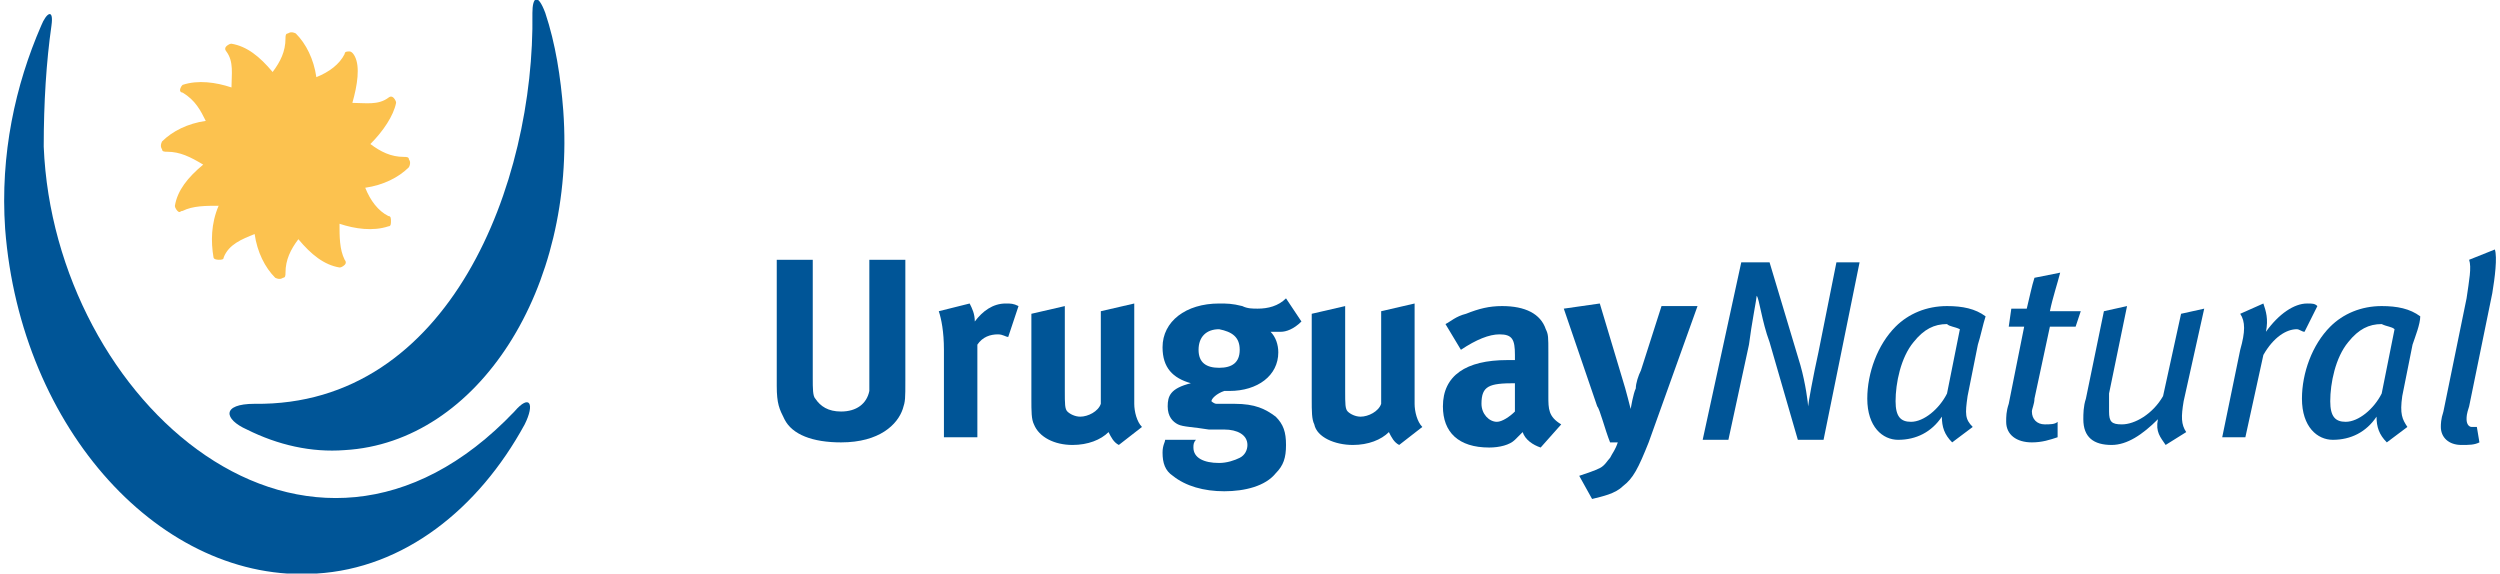 <?xml version="1.0" encoding="utf-8"?>
<!-- Generator: Adobe Illustrator 19.2.0, SVG Export Plug-In . SVG Version: 6.00 Build 0)  -->
<svg version="1.1" id="Layer_1" xmlns="http://www.w3.org/2000/svg" xmlns:xlink="http://www.w3.org/1999/xlink" x="0px" y="0px"
	 viewBox="0 0 97.2 22.3" style="enable-background:new 0 0 97.2 22.3;" xml:space="preserve">
<style type="text/css">
	.st0{fill-rule:evenodd;clip-rule:evenodd;fill:#005597;}
	.st1{fill-rule:evenodd;clip-rule:evenodd;fill:#FCC24F;}
</style>
<g>
	<g>
		<path class="st0" d="M35.1,15.9c-0.2,0.6-0.9,1.3-2.4,1.3c-1.1,0-1.9-0.3-2.2-0.9c-0.2-0.4-0.3-0.6-0.3-1.3v-4.9h1.4v4.6
			c0,0.4,0,0.7,0.1,0.8c0.2,0.3,0.5,0.5,1,0.5c0.6,0,1-0.3,1.1-0.8c0-0.1,0-0.2,0-0.6v-4.5h1.4v4.7C35.2,15.5,35.2,15.6,35.1,15.9z"
			/>
		<path class="st0" d="M39.2,13.1C39.1,13.1,39,13,38.8,13c-0.3,0-0.6,0.1-0.8,0.4v3.6h-1.3v-3.4c0-0.7-0.1-1.2-0.2-1.5l1.2-0.3
			c0.1,0.2,0.2,0.4,0.2,0.7c0.3-0.4,0.7-0.7,1.2-0.7c0.2,0,0.3,0,0.5,0.1L39.2,13.1z"/>
		<path class="st0" d="M43.5,17.3c-0.2-0.1-0.3-0.3-0.4-0.5c-0.3,0.3-0.8,0.5-1.4,0.5c-0.7,0-1.3-0.3-1.5-0.8
			c-0.1-0.2-0.1-0.5-0.1-1v-3.3l1.3-0.3v3.3c0,0.5,0,0.7,0.1,0.8c0.1,0.1,0.3,0.2,0.5,0.2c0.3,0,0.7-0.2,0.8-0.5v-3.6l1.3-0.3v3.9
			c0,0.3,0.1,0.7,0.3,0.9L43.5,17.3z"/>
		<path class="st0" d="M48.2,13.6c0,0.5-0.3,0.7-0.8,0.7c-0.5,0-0.8-0.2-0.8-0.7c0-0.5,0.3-0.8,0.8-0.8
			C47.9,12.9,48.2,13.1,48.2,13.6L48.2,13.6z M50.6,12.5l-0.6-0.9c-0.3,0.3-0.7,0.4-1.1,0.4c-0.2,0-0.4,0-0.6-0.1
			c-0.4-0.1-0.6-0.1-0.9-0.1c-1.3,0-2.2,0.7-2.2,1.7c0,0.8,0.4,1.2,1.1,1.4c-0.8,0.2-0.9,0.5-0.9,0.9c0,0.4,0.2,0.6,0.4,0.7
			c0.2,0.1,0.6,0.1,1.2,0.2l0.6,0c0.5,0,0.9,0.2,0.9,0.6c0,0.2-0.1,0.4-0.3,0.5c-0.2,0.1-0.5,0.2-0.8,0.2c-0.6,0-1-0.2-1-0.6
			c0-0.1,0-0.2,0.1-0.3h-1.2c0,0.1-0.1,0.2-0.1,0.5c0,0.4,0.1,0.7,0.4,0.9c0.5,0.4,1.2,0.6,2,0.6c0.8,0,1.6-0.2,2-0.7
			c0.3-0.3,0.4-0.6,0.4-1.1c0-0.5-0.1-0.8-0.4-1.1c-0.4-0.3-0.8-0.5-1.6-0.5l-0.7,0c-0.1,0-0.2-0.1-0.2-0.1c0-0.1,0.2-0.3,0.5-0.4
			c0.1,0,0.1,0,0.2,0c1.1,0,1.9-0.6,1.9-1.5c0-0.3-0.1-0.6-0.3-0.8c0.1,0,0.2,0,0.4,0C50,12.9,50.3,12.8,50.6,12.5z"/>
		<path class="st0" d="M54.4,17.3c-0.2-0.1-0.3-0.3-0.4-0.5c-0.3,0.3-0.8,0.5-1.4,0.5c-0.7,0-1.4-0.3-1.5-0.8
			c-0.1-0.2-0.1-0.5-0.1-1v-3.3l1.3-0.3v3.3c0,0.5,0,0.7,0.1,0.8c0.1,0.1,0.3,0.2,0.5,0.2c0.3,0,0.7-0.2,0.8-0.5v-3.6l1.3-0.3v3.9
			c0,0.3,0.1,0.7,0.3,0.9L54.4,17.3z"/>
		<path class="st0" d="M58.9,14.9l0,1.1c-0.2,0.2-0.5,0.4-0.7,0.4c-0.3,0-0.6-0.3-0.6-0.7C57.6,15,57.9,14.9,58.9,14.9L58.9,14.9
			L58.9,14.9z M60.7,16.5c-0.5-0.3-0.5-0.6-0.5-1.1l0-1.7c0-0.6,0-0.7-0.1-0.9c-0.2-0.6-0.8-0.9-1.7-0.9c-0.5,0-0.9,0.1-1.4,0.3
			c-0.4,0.1-0.6,0.3-0.8,0.4l0.6,1c0.6-0.4,1.1-0.6,1.5-0.6c0.5,0,0.6,0.2,0.6,0.8v0.2c-0.1,0-0.2,0-0.3,0c-1.6,0-2.5,0.6-2.5,1.8
			c0,1,0.6,1.6,1.8,1.6c0.4,0,0.8-0.1,1-0.3c0.1-0.1,0.2-0.2,0.3-0.3c0.1,0.3,0.4,0.5,0.7,0.6L60.7,16.5z"/>
		<path class="st0" d="M64.1,17.2c-0.4,1-0.6,1.4-1,1.7c-0.3,0.3-0.8,0.4-1.2,0.5l-0.5-0.9c0.3-0.1,0.6-0.2,0.8-0.3
			c0.2-0.1,0.3-0.3,0.4-0.4c0.1-0.2,0.2-0.3,0.3-0.6h-0.3c-0.2-0.5-0.4-1.3-0.5-1.4L60.8,12l1.4-0.2l0.9,3c0.1,0.3,0.3,1.1,0.3,1.1
			s0.1-0.6,0.2-0.8c0-0.2,0.1-0.5,0.2-0.7l0.8-2.5h1.4L64.1,17.2z"/>
		<path class="st0" d="M70.9,17.1h-1l-1.1-3.8c-0.3-0.8-0.4-1.7-0.5-1.8c0,0.1-0.2,1.1-0.3,1.9l-0.8,3.7h-1l1.5-6.9h1.1l1.2,4
			c0.2,0.7,0.3,1.5,0.3,1.6c0-0.1,0.2-1.2,0.4-2.1l0.7-3.5h0.9L70.9,17.1z"/>
		<path class="st0" d="M76.2,12.8l-0.5,2.5c-0.3,0.6-0.9,1.1-1.4,1.1c-0.4,0-0.6-0.2-0.6-0.8c0-0.7,0.2-1.7,0.7-2.3
			c0.4-0.5,0.8-0.7,1.3-0.7C75.8,12.7,76,12.7,76.2,12.8L76.2,12.8z M77.2,12.3c-0.4-0.3-0.9-0.4-1.5-0.4c-0.8,0-1.5,0.3-2,0.8
			c-0.7,0.7-1.1,1.8-1.1,2.8c0,1.1,0.6,1.6,1.2,1.6c0.7,0,1.3-0.3,1.7-0.9c0,0.4,0.1,0.7,0.4,1l0.8-0.6c-0.3-0.3-0.3-0.5-0.2-1.2
			l0.4-2C77,13.1,77.1,12.6,77.2,12.3z"/>
		<path class="st0" d="M80.7,12.7h-1l-0.6,2.8c0,0.2-0.1,0.4-0.1,0.5c0,0.3,0.2,0.5,0.5,0.5c0.2,0,0.4,0,0.5-0.1v0.6
			c-0.3,0.1-0.6,0.2-1,0.2c-0.6,0-1-0.3-1-0.8c0-0.2,0-0.4,0.1-0.7l0.6-3h-0.6l0.1-0.7h0.6c0.1-0.4,0.2-0.9,0.3-1.2l1-0.2
			c-0.1,0.4-0.3,1-0.4,1.5h1.2L80.7,12.7z"/>
		<path class="st0" d="M84.9,15.6c-0.1,0.6-0.1,0.9,0.1,1.2l-0.8,0.5c-0.2-0.3-0.4-0.5-0.3-1c-0.6,0.6-1.2,1-1.8,1
			c-0.7,0-1.1-0.3-1.1-1c0-0.2,0-0.5,0.1-0.8l0.7-3.4l0.9-0.2l-0.7,3.4C82,15.6,82,15.8,82,16c0,0.4,0.1,0.5,0.5,0.5
			c0.5,0,1.2-0.4,1.6-1.1l0.7-3.2l0.9-0.2L84.9,15.6z"/>
		<path class="st0" d="M89.6,12.9c-0.1,0-0.2-0.1-0.3-0.1c-0.4,0-0.9,0.3-1.3,1l-0.7,3.2h-0.9l0.7-3.4c0.2-0.7,0.2-1.1,0-1.4
			l0.9-0.4c0.1,0.3,0.2,0.6,0.1,1.1c0.5-0.7,1.1-1.1,1.6-1.1c0.2,0,0.3,0,0.4,0.1L89.6,12.9z"/>
		<path class="st0" d="M93.1,12.8l-0.5,2.5c-0.3,0.6-0.9,1.1-1.4,1.1c-0.4,0-0.6-0.2-0.6-0.8c0-0.7,0.2-1.7,0.7-2.3
			c0.4-0.5,0.8-0.7,1.3-0.7C92.8,12.7,93,12.7,93.1,12.8L93.1,12.8z M94.1,12.3c-0.4-0.3-0.9-0.4-1.5-0.4c-0.8,0-1.5,0.3-2,0.8
			c-0.7,0.7-1.1,1.8-1.1,2.8c0,1.1,0.6,1.6,1.2,1.6c0.7,0,1.3-0.3,1.7-0.9c0,0.4,0.1,0.7,0.4,1l0.8-0.6c-0.2-0.3-0.3-0.5-0.2-1.2
			l0.4-2C93.9,13.1,94.1,12.6,94.1,12.3z"/>
		<path class="st0" d="M96.9,11.4L96,15.8c-0.1,0.3-0.1,0.4-0.1,0.5c0,0.2,0.1,0.3,0.2,0.3c0,0,0.1,0,0.2,0l0.1,0.6
			c-0.2,0.1-0.4,0.1-0.7,0.1c-0.5,0-0.8-0.3-0.8-0.7c0-0.1,0-0.3,0.1-0.6l0.9-4.4c0.1-0.7,0.2-1.2,0.1-1.5l1-0.4
			C97.1,10,97,10.8,96.9,11.4z"/>
	</g>
	<g>
		<path class="st0" d="M1.6,1C0.6,3.3,0,6,0.2,8.9c0.6,7.8,6.1,13.8,12.1,13.4c3.4-0.2,6.3-2.5,8.1-5.8c0.4-0.8,0.2-1.2-0.4-0.5
			c-8,8.4-17.9-0.4-18.3-10.3C1.7,4,1.8,2.4,2,1C2.1,0.3,1.8,0.5,1.6,1z"/>
		<path class="st1" d="M14.4,5.6c0.4,0.3,0.8,0.5,1.3,0.5c0.1,0,0.2,0,0.2,0.1c0,0,0.1,0.1,0,0.3c-0.4,0.4-1,0.7-1.7,0.8
			c0.2,0.5,0.5,0.9,0.9,1.1c0.1,0,0.1,0.1,0.1,0.2c0,0.1,0,0.2-0.1,0.2c-0.6,0.2-1.3,0.1-1.9-0.1c0,0.5,0,1,0.2,1.4
			c0,0,0.1,0.1,0,0.2c0,0-0.1,0.1-0.2,0.1c-0.6-0.1-1.1-0.5-1.6-1.1c-0.3,0.4-0.5,0.8-0.5,1.3c0,0.1,0,0.2-0.1,0.2
			c0,0-0.1,0.1-0.3,0c-0.4-0.4-0.7-1-0.8-1.7C9.4,9.3,8.9,9.5,8.7,10c0,0.1-0.1,0.1-0.2,0.1c0,0-0.2,0-0.2-0.1
			C8.2,9.4,8.2,8.7,8.5,8C8,8,7.5,8,7.1,8.2c-0.1,0-0.1,0.1-0.2,0c0,0-0.1-0.1-0.1-0.2c0.1-0.6,0.5-1.1,1.1-1.6
			C7.4,6.1,7,5.9,6.5,5.9c-0.1,0-0.2,0-0.2-0.1c0,0-0.1-0.1,0-0.3c0.4-0.4,1-0.7,1.7-0.8C7.8,4.3,7.6,3.9,7.1,3.6
			C7.1,3.6,7,3.6,7,3.5c0,0,0-0.1,0.1-0.2c0.6-0.2,1.3-0.1,1.9,0.1c0-0.5,0.1-1-0.2-1.4c0,0-0.1-0.1,0-0.2c0,0,0.1-0.1,0.2-0.1
			c0.6,0.1,1.1,0.5,1.6,1.1c0.3-0.4,0.5-0.8,0.5-1.3c0-0.1,0-0.2,0.1-0.2c0,0,0.1-0.1,0.3,0c0.4,0.4,0.7,1,0.8,1.7
			c0.5-0.2,0.9-0.5,1.1-0.9c0-0.1,0.1-0.1,0.2-0.1c0,0,0.1,0,0.2,0.2C14,2.6,13.9,3.3,13.7,4c0.5,0,1,0.1,1.4-0.2c0,0,0.1-0.1,0.2,0
			c0,0,0.1,0.1,0.1,0.2C15.3,4.5,14.9,5.1,14.4,5.6z"/>
		<path class="st0" d="M9.6,16.7c-0.9-0.4-1-1,0.3-1c7.6,0.1,10.9-8.6,10.8-15.2c0-0.6,0.2-0.8,0.5,0c0.4,1.2,0.6,2.5,0.7,3.8
			c0.5,6.9-3.3,12.9-8.5,13.2C12.1,17.6,10.8,17.3,9.6,16.7z"/>
	</g>
</g>
</svg>
